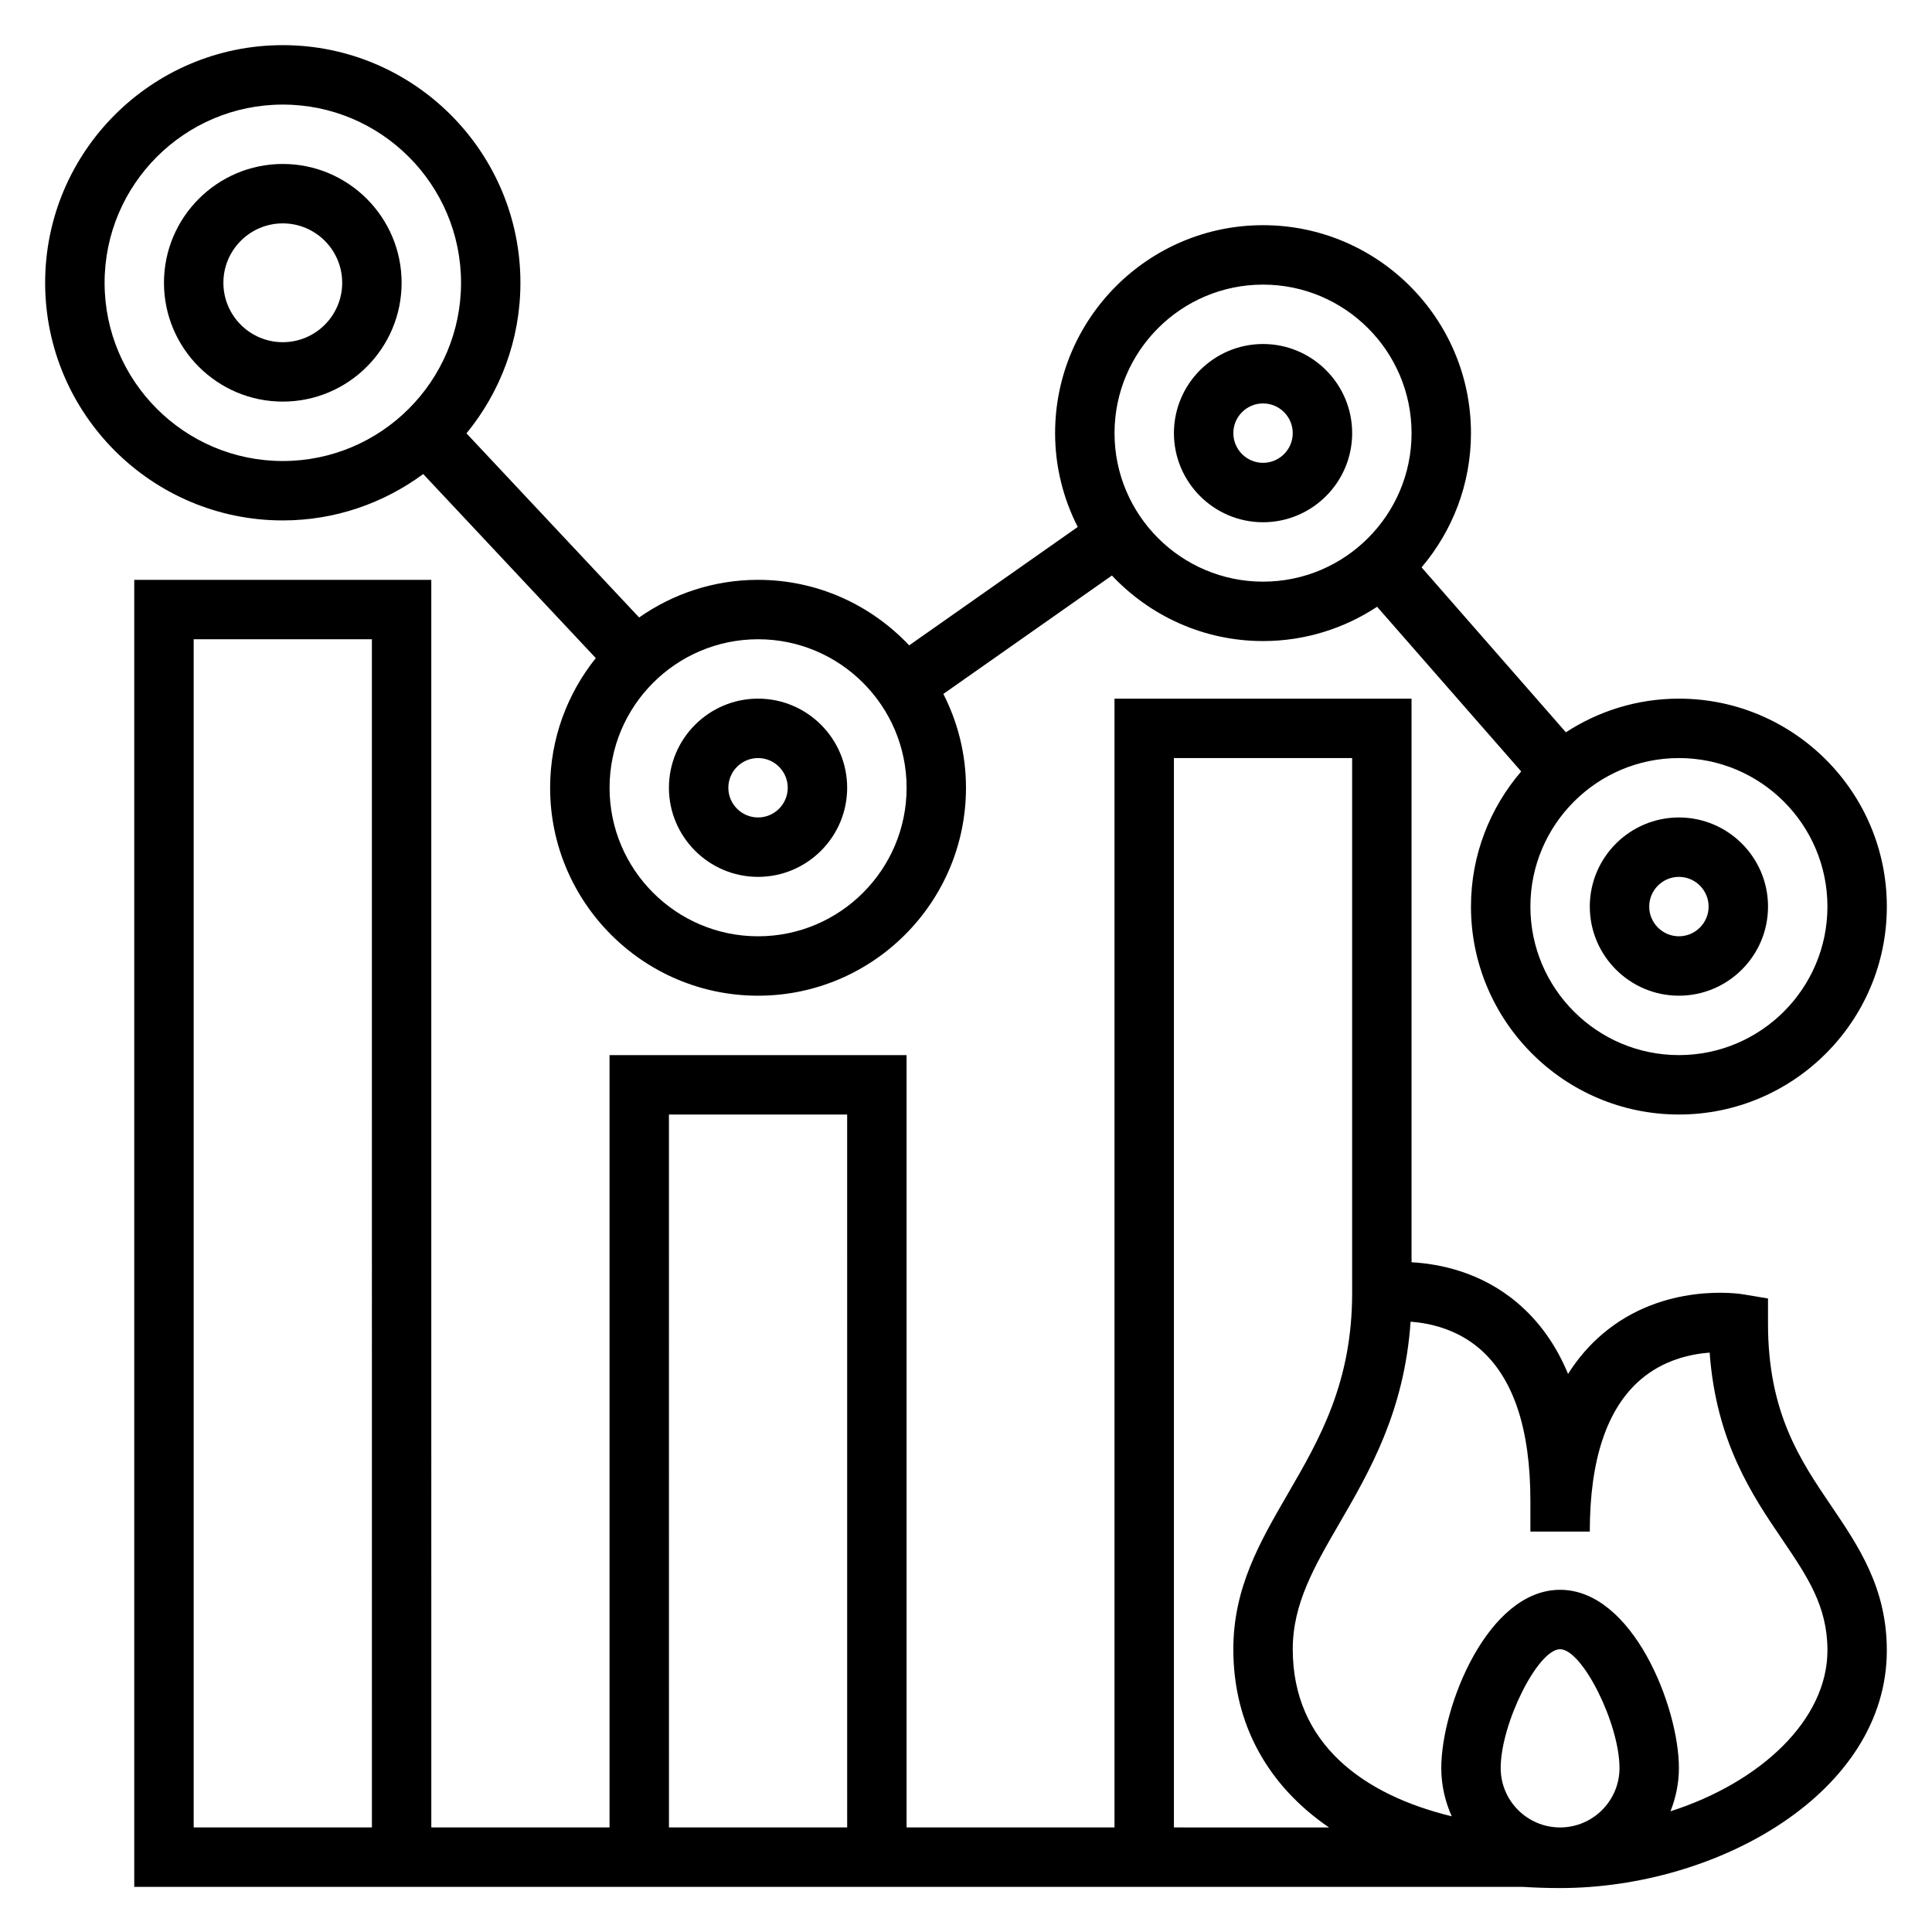 <?xml version="1.0" encoding="UTF-8"?>
<!-- Uploaded to: ICON Repo, www.svgrepo.com, Generator: ICON Repo Mixer Tools -->
<svg fill="#000000" width="800px" height="800px" version="1.1" viewBox="144 144 512 512" xmlns="http://www.w3.org/2000/svg">
 <g>
  <path d="m256.16 269.63 45.73 48.773c-7.551 9.434-12.102 21.367-12.102 34.363 0 30.387 24.719 55.105 55.105 55.105s55.105-24.719 55.105-55.105c0-8.949-2.188-17.391-6-24.867l44.672-31.379c10.051 10.66 24.262 17.367 40.047 17.367 11.164 0 21.539-3.363 30.23-9.086l38.188 43.641c-8.277 9.645-13.312 22.141-13.312 35.812 0 30.379 24.719 55.105 55.105 55.105 30.387 0 55.105-24.727 55.105-55.105 0-30.387-24.719-55.105-55.105-55.105-11.043 0-21.316 3.297-29.953 8.918l-38.242-43.707c8.145-9.605 13.09-22.02 13.09-35.578 0-30.387-24.719-55.105-55.105-55.105s-55.105 24.719-55.105 55.105c0 8.949 2.188 17.391 6 24.867l-44.672 31.379c-10.062-10.668-24.273-17.363-40.047-17.363-11.723 0-22.578 3.707-31.52 9.973l-45.754-48.797c8.93-10.875 14.297-24.77 14.297-39.898 0-34.723-28.254-62.977-62.977-62.977s-62.977 28.254-62.977 62.977 28.254 62.977 62.977 62.977c13.934 0 26.773-4.606 37.219-12.289zm332.77 75.266c21.703 0 39.359 17.656 39.359 39.359s-17.656 39.359-39.359 39.359-39.359-17.656-39.359-39.359 17.656-39.359 39.359-39.359zm-110.21-125.47c21.703 0 39.359 17.656 39.359 39.359s-17.656 39.359-39.359 39.359-39.359-17.656-39.359-39.359 17.656-39.359 39.359-39.359zm-133.82 93.984c21.703 0 39.359 17.656 39.359 39.359s-17.656 39.359-39.359 39.359-39.359-17.656-39.359-39.359 17.656-39.359 39.359-39.359zm-173.18-94.465c0-26.047 21.184-47.23 47.23-47.23s47.23 21.184 47.23 47.23-21.184 47.23-47.23 47.23c-26.047 0.004-47.23-21.18-47.23-47.23z"/>
  <path d="m250.43 218.94c0-17.367-14.121-31.488-31.488-31.488-17.363 0-31.488 14.125-31.488 31.488 0 17.367 14.121 31.488 31.488 31.488 17.367 0 31.488-14.121 31.488-31.488zm-47.23 0c0-8.684 7.062-15.742 15.742-15.742 8.684 0 15.742 7.062 15.742 15.742 0 8.684-7.062 15.742-15.742 15.742-8.684 0.004-15.742-7.059-15.742-15.742z"/>
  <path d="m344.89 376.38c13.02 0 23.617-10.598 23.617-23.617s-10.598-23.617-23.617-23.617-23.617 10.598-23.617 23.617 10.598 23.617 23.617 23.617zm0-31.488c4.336 0 7.871 3.535 7.871 7.871s-3.535 7.871-7.871 7.871c-4.336 0-7.871-3.535-7.871-7.871s3.535-7.871 7.871-7.871z"/>
  <path d="m478.72 282.4c13.02 0 23.617-10.598 23.617-23.617s-10.598-23.617-23.617-23.617-23.617 10.598-23.617 23.617 10.598 23.617 23.617 23.617zm0-31.488c4.336 0 7.871 3.535 7.871 7.871s-3.535 7.871-7.871 7.871-7.871-3.535-7.871-7.871 3.535-7.871 7.871-7.871z"/>
  <path d="m612.54 494.78v-6.668l-6.574-1.102c-0.852-0.148-20.988-3.312-37.211 10.445-3.566 3.016-6.637 6.574-9.203 10.652-3.172-7.66-7.66-13.941-13.43-18.836-9.59-8.133-20.516-10.336-28.047-10.762v-149.36h-78.719v299.14h-55.105v-204.67h-78.719v204.67h-47.23l-0.004-330.62h-78.719v346.37h367.93c3.234 0.203 6.543 0.316 9.926 0.316 41.816 0 86.594-25.309 86.594-62.977 0-16.57-7.484-27.605-14.719-38.281-8.242-12.156-16.77-24.727-16.77-48.312zm-369.98 133.51h-47.234v-314.88h47.23zm125.95 0h-47.23l-0.004-188.93h47.23zm86.59 0v-283.39h47.23v135.03l0.004 6.668c0 23.883-8.676 38.848-17.059 53.301-7.426 12.801-14.43 24.902-14.43 41.164 0 19.941 9.211 36.18 25.355 47.23zm102.34 0c-8.684 0-15.742-7.062-15.742-15.742 0-11.77 9.855-31.488 15.742-31.488s15.742 19.719 15.742 31.488c0.004 8.68-7.059 15.742-15.742 15.742zm29.254-4.277c1.402-3.566 2.234-7.414 2.234-11.469 0-16.223-12.266-47.23-31.488-47.23s-31.488 31.008-31.488 47.23c0 4.566 1.023 8.871 2.769 12.793-23.273-5.644-42.129-19.137-42.129-44.281 0-12.035 5.699-21.867 12.305-33.258 8.148-14.051 17.27-29.797 18.926-53.539 5.031 0.379 12.195 1.93 18.262 7.141 8.949 7.676 13.484 21.238 13.484 40.297v7.871 0.316h15.742c0-19.059 4.535-32.621 13.484-40.289 6.078-5.219 13.258-6.769 18.277-7.141 1.73 23.711 11.336 37.879 19.207 49.469 6.711 9.902 12.012 17.711 12.012 29.449 0 18.293-17.539 34.91-41.598 42.641z"/>
  <path d="m588.93 407.87c13.02 0 23.617-10.598 23.617-23.617 0-13.02-10.598-23.617-23.617-23.617s-23.617 10.598-23.617 23.617c0.004 13.02 10.598 23.617 23.617 23.617zm0-31.488c4.336 0 7.871 3.535 7.871 7.871 0 4.336-3.535 7.871-7.871 7.871-4.336 0-7.871-3.535-7.871-7.871 0-4.336 3.535-7.871 7.871-7.871z"/>
 </g>
</svg>